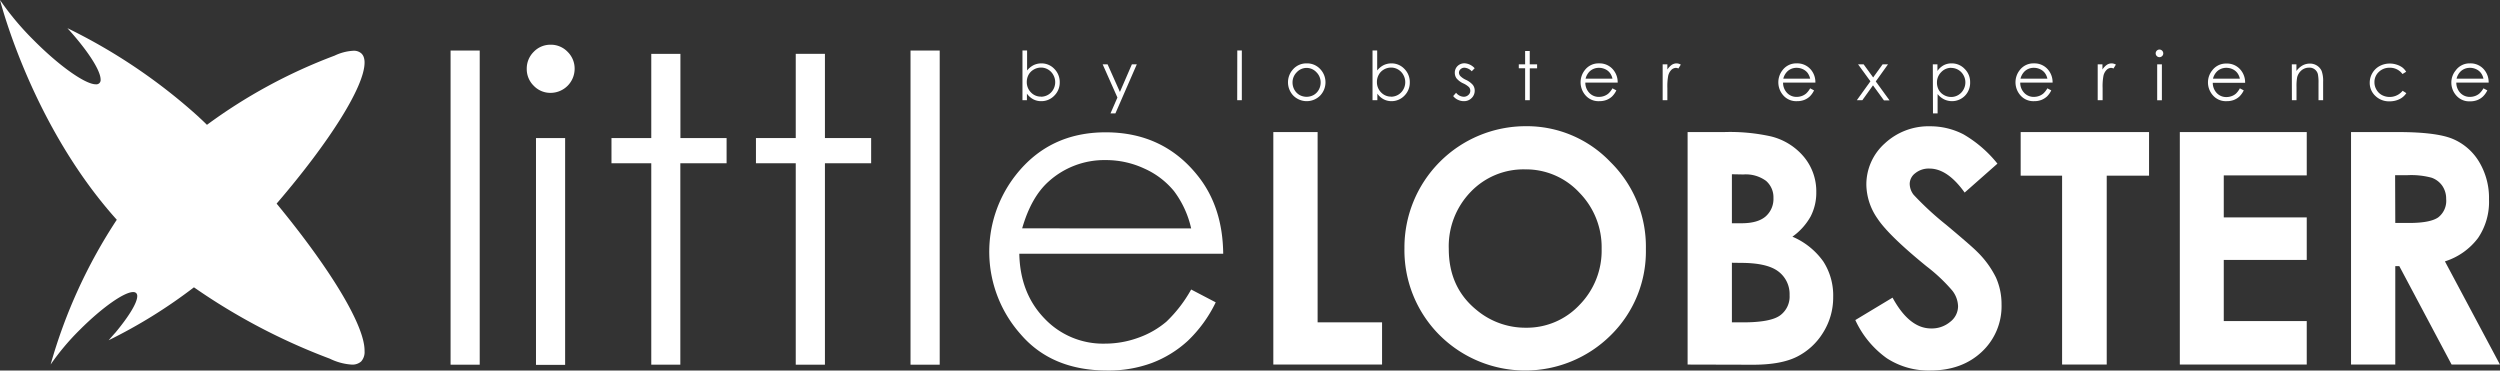 <svg id="Ebene_1" data-name="Ebene 1" xmlns="http://www.w3.org/2000/svg" viewBox="0 0 584.2 86.58"><rect x="0" y="0" width="584.2" height="86.58" fill="#333333" stroke="none"/><defs><style>.cls-1{fill:#fff;}</style></defs><title>ll_logo_weiss_02</title><path class="cls-1" d="M298.36,31.28h10.35V75.75h15.06v9.86H298.36Z" transform="translate(-0.81 -0.42)"/><path class="cls-1" d="M357.29,29.91a27,27,0,0,1,19.83,8.35,27.74,27.74,0,0,1,8.3,20.35,27.46,27.46,0,0,1-8.19,20.13A28.36,28.36,0,0,1,337,78.52,28.06,28.06,0,0,1,329,58.42a28.34,28.34,0,0,1,28.34-28.51ZM357.18,40a17.07,17.07,0,0,0-12.68,5.24,18.27,18.27,0,0,0-5.14,13.34q0,9,6.47,14.26A17.78,17.78,0,0,0,357.37,77a16.86,16.86,0,0,0,12.53-5.32,18.09,18.09,0,0,0,5.18-13.11,18.19,18.19,0,0,0-5.21-13.14A17,17,0,0,0,357.18,40Z" transform="translate(-0.81 -0.42)"/><path class="cls-1" d="M395.17,85.61V31.28h8.55a44.27,44.27,0,0,1,10.87,1,14.53,14.53,0,0,1,7.76,4.8,12.6,12.6,0,0,1,2.89,8.27,12.07,12.07,0,0,1-1.31,5.63,14.41,14.41,0,0,1-4.27,4.75,17,17,0,0,1,7.24,5.82,14.66,14.66,0,0,1,2.29,8.25,15.43,15.43,0,0,1-2.36,8.35,15.13,15.13,0,0,1-6.11,5.63q-3.74,1.88-10.31,1.87Zm10.35-44.47V52.59h2.26q3.78,0,5.62-1.59a5.43,5.43,0,0,0,1.83-4.32,5.07,5.07,0,0,0-1.74-4,8,8,0,0,0-5.3-1.49Zm0,20.68V75.75h2.59c4.29,0,7.19-.54,8.68-1.63A5.46,5.46,0,0,0,419,69.39a6.61,6.61,0,0,0-2.63-5.54q-2.62-2-8.74-2Z" transform="translate(-0.81 -0.42)"/><path class="cls-1" d="M467.57,38.66l-7.66,6.76q-4-5.61-8.22-5.61a5,5,0,0,0-3.33,1.09,3.16,3.16,0,0,0-1.29,2.45,4.23,4.23,0,0,0,.92,2.59,70.8,70.8,0,0,0,7.59,7q5.91,4.95,7.18,6.24a22,22,0,0,1,4.46,6.08,15.23,15.23,0,0,1,1.31,6.33,14.54,14.54,0,0,1-4.62,11.05c-3.09,2.9-7.1,4.36-12.06,4.36a17.89,17.89,0,0,1-10.11-2.85,22.43,22.43,0,0,1-7.38-8.94l8.7-5.24q3.92,7.2,9,7.2a6.67,6.67,0,0,0,4.48-1.55A4.6,4.6,0,0,0,458.37,72a6.22,6.22,0,0,0-1.37-3.7,39.49,39.49,0,0,0-6-5.65q-8.88-7.23-11.47-11.17a14.16,14.16,0,0,1-2.59-7.85,12.86,12.86,0,0,1,4.31-9.7,15,15,0,0,1,10.63-4,16.85,16.85,0,0,1,7.75,1.88A28.4,28.4,0,0,1,467.57,38.66Z" transform="translate(-0.81 -0.42)"/><path class="cls-1" d="M473,31.28h30V41.47h-9.89V85.61H482.68V41.47H473Z" transform="translate(-0.81 -0.42)"/><path class="cls-1" d="M510.19,31.28h29.66V41.4H520.46v9.82h19.39v9.94H520.46V75.45h19.39V85.61H510.19Z" transform="translate(-0.81 -0.42)"/><path class="cls-1" d="M550.2,31.28h10.95q9,0,12.82,1.6a13.12,13.12,0,0,1,6.15,5.34,16.36,16.36,0,0,1,2.32,8.83,15,15,0,0,1-2.57,9,15.52,15.52,0,0,1-7.73,5.45L585,85.61H573.7l-12.22-23h-.94v23H550.2Zm10.34,21.24h3.24c3.29,0,5.55-.44,6.79-1.3a4.88,4.88,0,0,0,1.86-4.3,5.3,5.3,0,0,0-.92-3.1A5.11,5.11,0,0,0,569,41.94a18.42,18.42,0,0,0-5.67-.58h-2.83Z" transform="translate(-0.81 -0.42)"/><path class="cls-1" d="M106.1,12.23h6.81V85.64H106.1Z" transform="translate(-0.81 -0.42)"/><path class="cls-1" d="M129.44,10.87a5.39,5.39,0,0,1,4,1.65,5.47,5.47,0,0,1,1.65,4,5.63,5.63,0,0,1-5.62,5.6,5.37,5.37,0,0,1-3.93-1.65,5.44,5.44,0,0,1-1.64-3.95,5.5,5.5,0,0,1,1.64-4A5.37,5.37,0,0,1,129.44,10.87Zm-3.38,21.81h6.81v53h-6.81Z" transform="translate(-0.81 -0.42)"/><path class="cls-1" d="M153,13h6.81V32.68H170.6v5.89H159.79V85.64H153V38.57h-9.3V32.68H153Z" transform="translate(-0.81 -0.42)"/><path class="cls-1" d="M186.76,13h6.82V32.68h10.8v5.89h-10.8V85.64h-6.82V38.57h-9.3V32.68h9.3Z" transform="translate(-0.81 -0.42)"/><path class="cls-1" d="M213.58,12.23h6.82V85.64h-6.82Z" transform="translate(-0.81 -0.42)"/><path class="cls-1" d="M279.16,68.07l5.74,3a31.08,31.08,0,0,1-6.53,9A26,26,0,0,1,270,85.23,29.14,29.14,0,0,1,259.57,87q-13,0-20.27-8.49a29,29,0,0,1-1.13-37.17q7.85-10,21-10,13.54,0,21.63,10.27,5.74,7.26,5.85,18.11H239q.19,9.24,5.89,15.13A18.81,18.81,0,0,0,259,80.72a22.79,22.79,0,0,0,7.87-1.4,20.85,20.85,0,0,0,6.51-3.74A31.61,31.61,0,0,0,279.16,68.07Zm0-14.27a22.72,22.72,0,0,0-4-8.71,18.86,18.86,0,0,0-6.9-5.26,21.15,21.15,0,0,0-9-2,19.41,19.41,0,0,0-13.4,5c-2.73,2.43-4.79,6.09-6.19,10.95Z" transform="translate(-0.81 -0.42)"/><path class="cls-1" d="M239.74,23.84V12.21h1.08v4.68a4.66,4.66,0,0,1,1.52-1.25,4.22,4.22,0,0,1,1.85-.41,4.11,4.11,0,0,1,3,1.29,4.35,4.35,0,0,1,1.26,3.14,4.29,4.29,0,0,1-1.27,3.11,4.15,4.15,0,0,1-3.06,1.29,3.93,3.93,0,0,1-1.86-.44,4.28,4.28,0,0,1-1.48-1.32v1.54Zm4.33-.82a3.28,3.28,0,0,0,2.87-1.69,3.43,3.43,0,0,0,.45-1.7,3.47,3.47,0,0,0-.45-1.71,3.29,3.29,0,0,0-1.22-1.26,3.19,3.19,0,0,0-1.64-.45,3.36,3.36,0,0,0-1.68.45,3.2,3.2,0,0,0-1.23,1.22,3.51,3.51,0,0,0-.42,1.72,3.35,3.35,0,0,0,1,2.44A3.16,3.16,0,0,0,244.07,23Z" transform="translate(-0.81 -0.42)"/><path class="cls-1" d="M258.48,15.45h1.15l2.88,6.46,2.8-6.46h1.15l-5,11.47h-1.15l1.62-3.71Z" transform="translate(-0.81 -0.42)"/><path class="cls-1" d="M289.94,12.21H291V23.84h-1.08Z" transform="translate(-0.81 -0.42)"/><path class="cls-1" d="M306.17,15.23a4.16,4.16,0,0,1,3.22,1.41,4.49,4.49,0,0,1-.07,6.1,4.43,4.43,0,0,1-6.31,0,4.5,4.5,0,0,1-.06-6.1A4.15,4.15,0,0,1,306.17,15.23Zm0,1.06a3.14,3.14,0,0,0-2.32,1,3.33,3.33,0,0,0-1,2.41,3.47,3.47,0,0,0,.44,1.7,3.27,3.27,0,0,0,1.2,1.22,3.43,3.43,0,0,0,3.29,0,3.2,3.2,0,0,0,1.2-1.22,3.47,3.47,0,0,0,.44-1.7,3.33,3.33,0,0,0-1-2.41A3.13,3.13,0,0,0,306.17,16.29Z" transform="translate(-0.81 -0.42)"/><path class="cls-1" d="M321.54,23.84V12.21h1.09v4.68a4.53,4.53,0,0,1,1.51-1.25,4.22,4.22,0,0,1,1.85-.41,4.11,4.11,0,0,1,3,1.29,4.35,4.35,0,0,1,1.26,3.14A4.29,4.29,0,0,1,329,22.77,4.15,4.15,0,0,1,326,24.06a3.93,3.93,0,0,1-1.86-.44,4.16,4.16,0,0,1-1.47-1.32v1.54Zm4.33-.82a3.28,3.28,0,0,0,2.87-1.69,3.43,3.43,0,0,0,.45-1.7,3.47,3.47,0,0,0-.45-1.71,3.29,3.29,0,0,0-1.22-1.26,3.19,3.19,0,0,0-1.64-.45,3.36,3.36,0,0,0-1.68.45A3.11,3.11,0,0,0,323,17.88a3.41,3.41,0,0,0-.43,1.72,3.35,3.35,0,0,0,1,2.44A3.18,3.18,0,0,0,325.87,23Z" transform="translate(-0.81 -0.42)"/><path class="cls-1" d="M345.41,16.37l-.69.71a2.52,2.52,0,0,0-1.7-.84,1.29,1.29,0,0,0-.9.35,1.07,1.07,0,0,0-.38.81,1.25,1.25,0,0,0,.31.78,4.45,4.45,0,0,0,1.3.89,4.8,4.8,0,0,1,1.64,1.2,2.15,2.15,0,0,1,.43,1.32,2.35,2.35,0,0,1-.73,1.75,2.47,2.47,0,0,1-1.82.72,3.17,3.17,0,0,1-1.38-.32,3,3,0,0,1-1.1-.87l.68-.77a2.37,2.37,0,0,0,1.76.93,1.55,1.55,0,0,0,1.1-.41,1.28,1.28,0,0,0,.46-1,1.27,1.27,0,0,0-.3-.83,4.86,4.86,0,0,0-1.36-.89,4.45,4.45,0,0,1-1.55-1.16,2.22,2.22,0,0,1-.41-1.31,2.16,2.16,0,0,1,.65-1.59,2.3,2.3,0,0,1,1.65-.63A3.41,3.41,0,0,1,345.41,16.37Z" transform="translate(-0.81 -0.42)"/><path class="cls-1" d="M357.2,12.33h1.08v3.12H360v.93h-1.71v7.46H357.2V16.38h-1.48v-.93h1.48Z" transform="translate(-0.81 -0.42)"/><path class="cls-1" d="M377.61,21.06l.91.48a5.1,5.1,0,0,1-1,1.42,4.12,4.12,0,0,1-1.32.82,4.59,4.59,0,0,1-1.66.28,4,4,0,0,1-3.22-1.35,4.6,4.6,0,0,1-.18-5.89,4,4,0,0,1,3.33-1.59,4.12,4.12,0,0,1,3.43,1.63,4.53,4.53,0,0,1,.93,2.87h-7.56a3.46,3.46,0,0,0,.94,2.4,3,3,0,0,0,2.23.93,3.54,3.54,0,0,0,1.25-.22,3.23,3.23,0,0,0,1-.59A4.91,4.91,0,0,0,377.61,21.06Zm0-2.26a3.4,3.4,0,0,0-.63-1.38,2.9,2.9,0,0,0-1.09-.84,3.35,3.35,0,0,0-1.43-.31,3.11,3.11,0,0,0-2.13.79,3.59,3.59,0,0,0-1,1.74Z" transform="translate(-0.81 -0.42)"/><path class="cls-1" d="M389.34,15.45h1.1v1.22a4,4,0,0,1,1-1.08,2.07,2.07,0,0,1,1.14-.36,2,2,0,0,1,1,.29l-.56.91a1.51,1.51,0,0,0-.57-.15,1.62,1.62,0,0,0-1.05.44,2.92,2.92,0,0,0-.76,1.38,13.5,13.5,0,0,0-.2,2.9v2.84h-1.1Z" transform="translate(-0.81 -0.42)"/><path class="cls-1" d="M423.81,21.06l.91.48a5.12,5.12,0,0,1-1,1.42,4.12,4.12,0,0,1-1.32.82,4.55,4.55,0,0,1-1.66.28,4,4,0,0,1-3.21-1.35,4.6,4.6,0,0,1-.18-5.89,4,4,0,0,1,3.33-1.59,4.14,4.14,0,0,1,3.43,1.63,4.53,4.53,0,0,1,.92,2.87h-7.55a3.41,3.41,0,0,0,.93,2.4,3,3,0,0,0,2.24.93,3.53,3.53,0,0,0,1.24-.22,3.28,3.28,0,0,0,1-.59A5.17,5.17,0,0,0,423.81,21.06Zm0-2.26a3.69,3.69,0,0,0-.63-1.38,2.93,2.93,0,0,0-1.1-.84,3.35,3.35,0,0,0-1.43-.31,3.07,3.07,0,0,0-2.12.79,3.59,3.59,0,0,0-1,1.74Z" transform="translate(-0.81 -0.42)"/><path class="cls-1" d="M435,15.45h1.3l2.23,3.07,2.21-3.07H442l-2.86,4,3.22,4.43h-1.31l-2.56-3.52L436,23.84h-1.29l3.18-4.42Z" transform="translate(-0.81 -0.42)"/><path class="cls-1" d="M452.47,15.45h1.08V17A4.28,4.28,0,0,1,455,15.67a3.92,3.92,0,0,1,1.85-.44,4.12,4.12,0,0,1,3.06,1.29,4.25,4.25,0,0,1,1.28,3.1A4.34,4.34,0,0,1,460,22.77a4.25,4.25,0,0,1-4.89.87,4.62,4.62,0,0,1-1.52-1.24v4.52h-1.08Zm4.33.82a3.16,3.16,0,0,0-2.36,1,3.35,3.35,0,0,0-1,2.44,3.51,3.51,0,0,0,.42,1.72,3.18,3.18,0,0,0,1.23,1.21,3.35,3.35,0,0,0,1.68.44,3.19,3.19,0,0,0,1.64-.45,3.36,3.36,0,0,0,1.22-1.26,3.42,3.42,0,0,0,0-3.39,3.28,3.28,0,0,0-2.87-1.69Z" transform="translate(-0.81 -0.42)"/><path class="cls-1" d="M479.24,21.06l.91.48a5.1,5.1,0,0,1-1,1.42,4.28,4.28,0,0,1-1.33.82,4.51,4.51,0,0,1-1.66.28,4,4,0,0,1-3.21-1.35,4.6,4.6,0,0,1-.18-5.89,4,4,0,0,1,3.33-1.59,4.13,4.13,0,0,1,3.43,1.63,4.53,4.53,0,0,1,.93,2.87h-7.56a3.38,3.38,0,0,0,.94,2.4,3,3,0,0,0,2.23.93,3.58,3.58,0,0,0,1.25-.22,3.23,3.23,0,0,0,1-.59A5.17,5.17,0,0,0,479.24,21.06Zm0-2.26a3.4,3.4,0,0,0-.63-1.38,3,3,0,0,0-1.09-.84,3.38,3.38,0,0,0-1.43-.31,3.07,3.07,0,0,0-2.13.79,3.59,3.59,0,0,0-1,1.74Z" transform="translate(-0.81 -0.42)"/><path class="cls-1" d="M491,15.45h1.11v1.22a3.85,3.85,0,0,1,1-1.08,2.07,2.07,0,0,1,1.14-.36,2,2,0,0,1,1,.29l-.56.91a1.5,1.5,0,0,0-.58-.15,1.59,1.59,0,0,0-1,.44,2.84,2.84,0,0,0-.76,1.38,13.5,13.5,0,0,0-.2,2.9v2.84H491Z" transform="translate(-0.81 -0.42)"/><path class="cls-1" d="M505.43,12a.89.89,0,0,1,.89.89.84.84,0,0,1-.26.63.88.88,0,0,1-1.25,0,.88.88,0,0,1-.26-.63.89.89,0,0,1,.26-.63A.85.85,0,0,1,505.43,12Zm-.53,3.46H506v8.39H504.9Z" transform="translate(-0.81 -0.42)"/><path class="cls-1" d="M524.22,21.06l.91.48a5.1,5.1,0,0,1-1,1.42,4.12,4.12,0,0,1-1.32.82,4.59,4.59,0,0,1-1.66.28,4,4,0,0,1-3.22-1.35,4.53,4.53,0,0,1-1.16-3,4.45,4.45,0,0,1,1-2.85,4,4,0,0,1,3.32-1.59,4.12,4.12,0,0,1,3.43,1.63,4.53,4.53,0,0,1,.93,2.87h-7.56a3.46,3.46,0,0,0,.94,2.4,3,3,0,0,0,2.23.93,3.54,3.54,0,0,0,1.25-.22,3.13,3.13,0,0,0,1-.59A4.91,4.91,0,0,0,524.22,21.06Zm0-2.26a3.4,3.4,0,0,0-.63-1.38,2.9,2.9,0,0,0-1.09-.84,3.35,3.35,0,0,0-1.43-.31,3.11,3.11,0,0,0-2.13.79,3.59,3.59,0,0,0-1,1.74Z" transform="translate(-0.81 -0.42)"/><path class="cls-1" d="M536.36,15.45h1.08V17a4.53,4.53,0,0,1,1.43-1.29,3.51,3.51,0,0,1,1.72-.43,3,3,0,0,1,1.67.48A2.88,2.88,0,0,1,543.33,17a6.82,6.82,0,0,1,.35,2.52v4.32H542.6v-4a9.94,9.94,0,0,0-.12-1.94,2,2,0,0,0-2.11-1.67,2.69,2.69,0,0,0-1.76.64,3.15,3.15,0,0,0-1,1.61,11.54,11.54,0,0,0-.15,2.29v3.07h-1.08Z" transform="translate(-0.81 -0.42)"/><path class="cls-1" d="M563.08,17.19l-.86.53a3.59,3.59,0,0,0-3-1.47,3.52,3.52,0,0,0-2.55,1,3.21,3.21,0,0,0-1,2.39,3.31,3.31,0,0,0,.47,1.73,3.27,3.27,0,0,0,1.27,1.26,3.9,3.9,0,0,0,4.85-1l.86.56a4,4,0,0,1-1.62,1.41,5.23,5.23,0,0,1-2.31.5,4.56,4.56,0,0,1-3.31-1.27,4.12,4.12,0,0,1-1.31-3.07,4.4,4.4,0,0,1,.62-2.27,4.31,4.31,0,0,1,1.68-1.63,5,5,0,0,1,2.4-.59,5.12,5.12,0,0,1,1.61.26,4.53,4.53,0,0,1,1.32.66A3.72,3.72,0,0,1,563.08,17.19Z" transform="translate(-0.81 -0.42)"/><path class="cls-1" d="M581.14,21.06l.91.48A5.1,5.1,0,0,1,581,23a4.12,4.12,0,0,1-1.32.82,4.59,4.59,0,0,1-1.66.28,4,4,0,0,1-3.22-1.35,4.53,4.53,0,0,1-1.16-3,4.45,4.45,0,0,1,1-2.85A4,4,0,0,1,578,15.23a4.12,4.12,0,0,1,3.43,1.63,4.53,4.53,0,0,1,.93,2.87h-7.56a3.46,3.46,0,0,0,.94,2.4,3,3,0,0,0,2.23.93,3.54,3.54,0,0,0,1.25-.22,3.13,3.13,0,0,0,1-.59A4.91,4.91,0,0,0,581.14,21.06Zm0-2.26a3.4,3.4,0,0,0-.63-1.38,2.9,2.9,0,0,0-1.09-.84,3.35,3.35,0,0,0-1.43-.31,3.11,3.11,0,0,0-2.13.79,3.59,3.59,0,0,0-1,1.74Z" transform="translate(-0.81 -0.42)"/><path class="cls-1" d="M65.45,48C77.91,33.49,86,20.59,86,15.06V15a3.63,3.63,0,0,0-.18-1.19,2.14,2.14,0,0,0-.57-.91,2.63,2.63,0,0,0-1.88-.62A11.59,11.59,0,0,0,79,13.42,123.22,123.22,0,0,0,49.17,29.59c-.46-.46-.93-.91-1.4-1.35l-.22-.2,0,0c-.11-.1-.22-.2-.32-.31h0A131.65,131.65,0,0,0,16.56,7c4.7,5.15,7.76,9.87,7.76,12a1,1,0,0,1-1.13,1.12c-2.43,0-8.43-4.19-14.5-10.3A65.53,65.53,0,0,1,.81.42C1.23,2,8.61,30.1,28.1,51.77A121.35,121.35,0,0,0,12.64,85.6a56.82,56.82,0,0,1,6.78-8.07c5.24-5.25,10.4-8.86,12.49-8.86a1,1,0,0,1,.73.24,1,1,0,0,1,.24.73c0,1.55-2,4.78-5.09,8.49Q27,79,26.2,79.93A118.82,118.82,0,0,0,46.13,67.56,144.28,144.28,0,0,0,77.89,84.24,13.56,13.56,0,0,0,83,85.62a3.08,3.08,0,0,0,2.19-.72A3.26,3.26,0,0,0,86,82.46v-.13C86,76.41,78,63.23,65.45,48Z" transform="translate(-0.81 -0.42)"/></svg>
